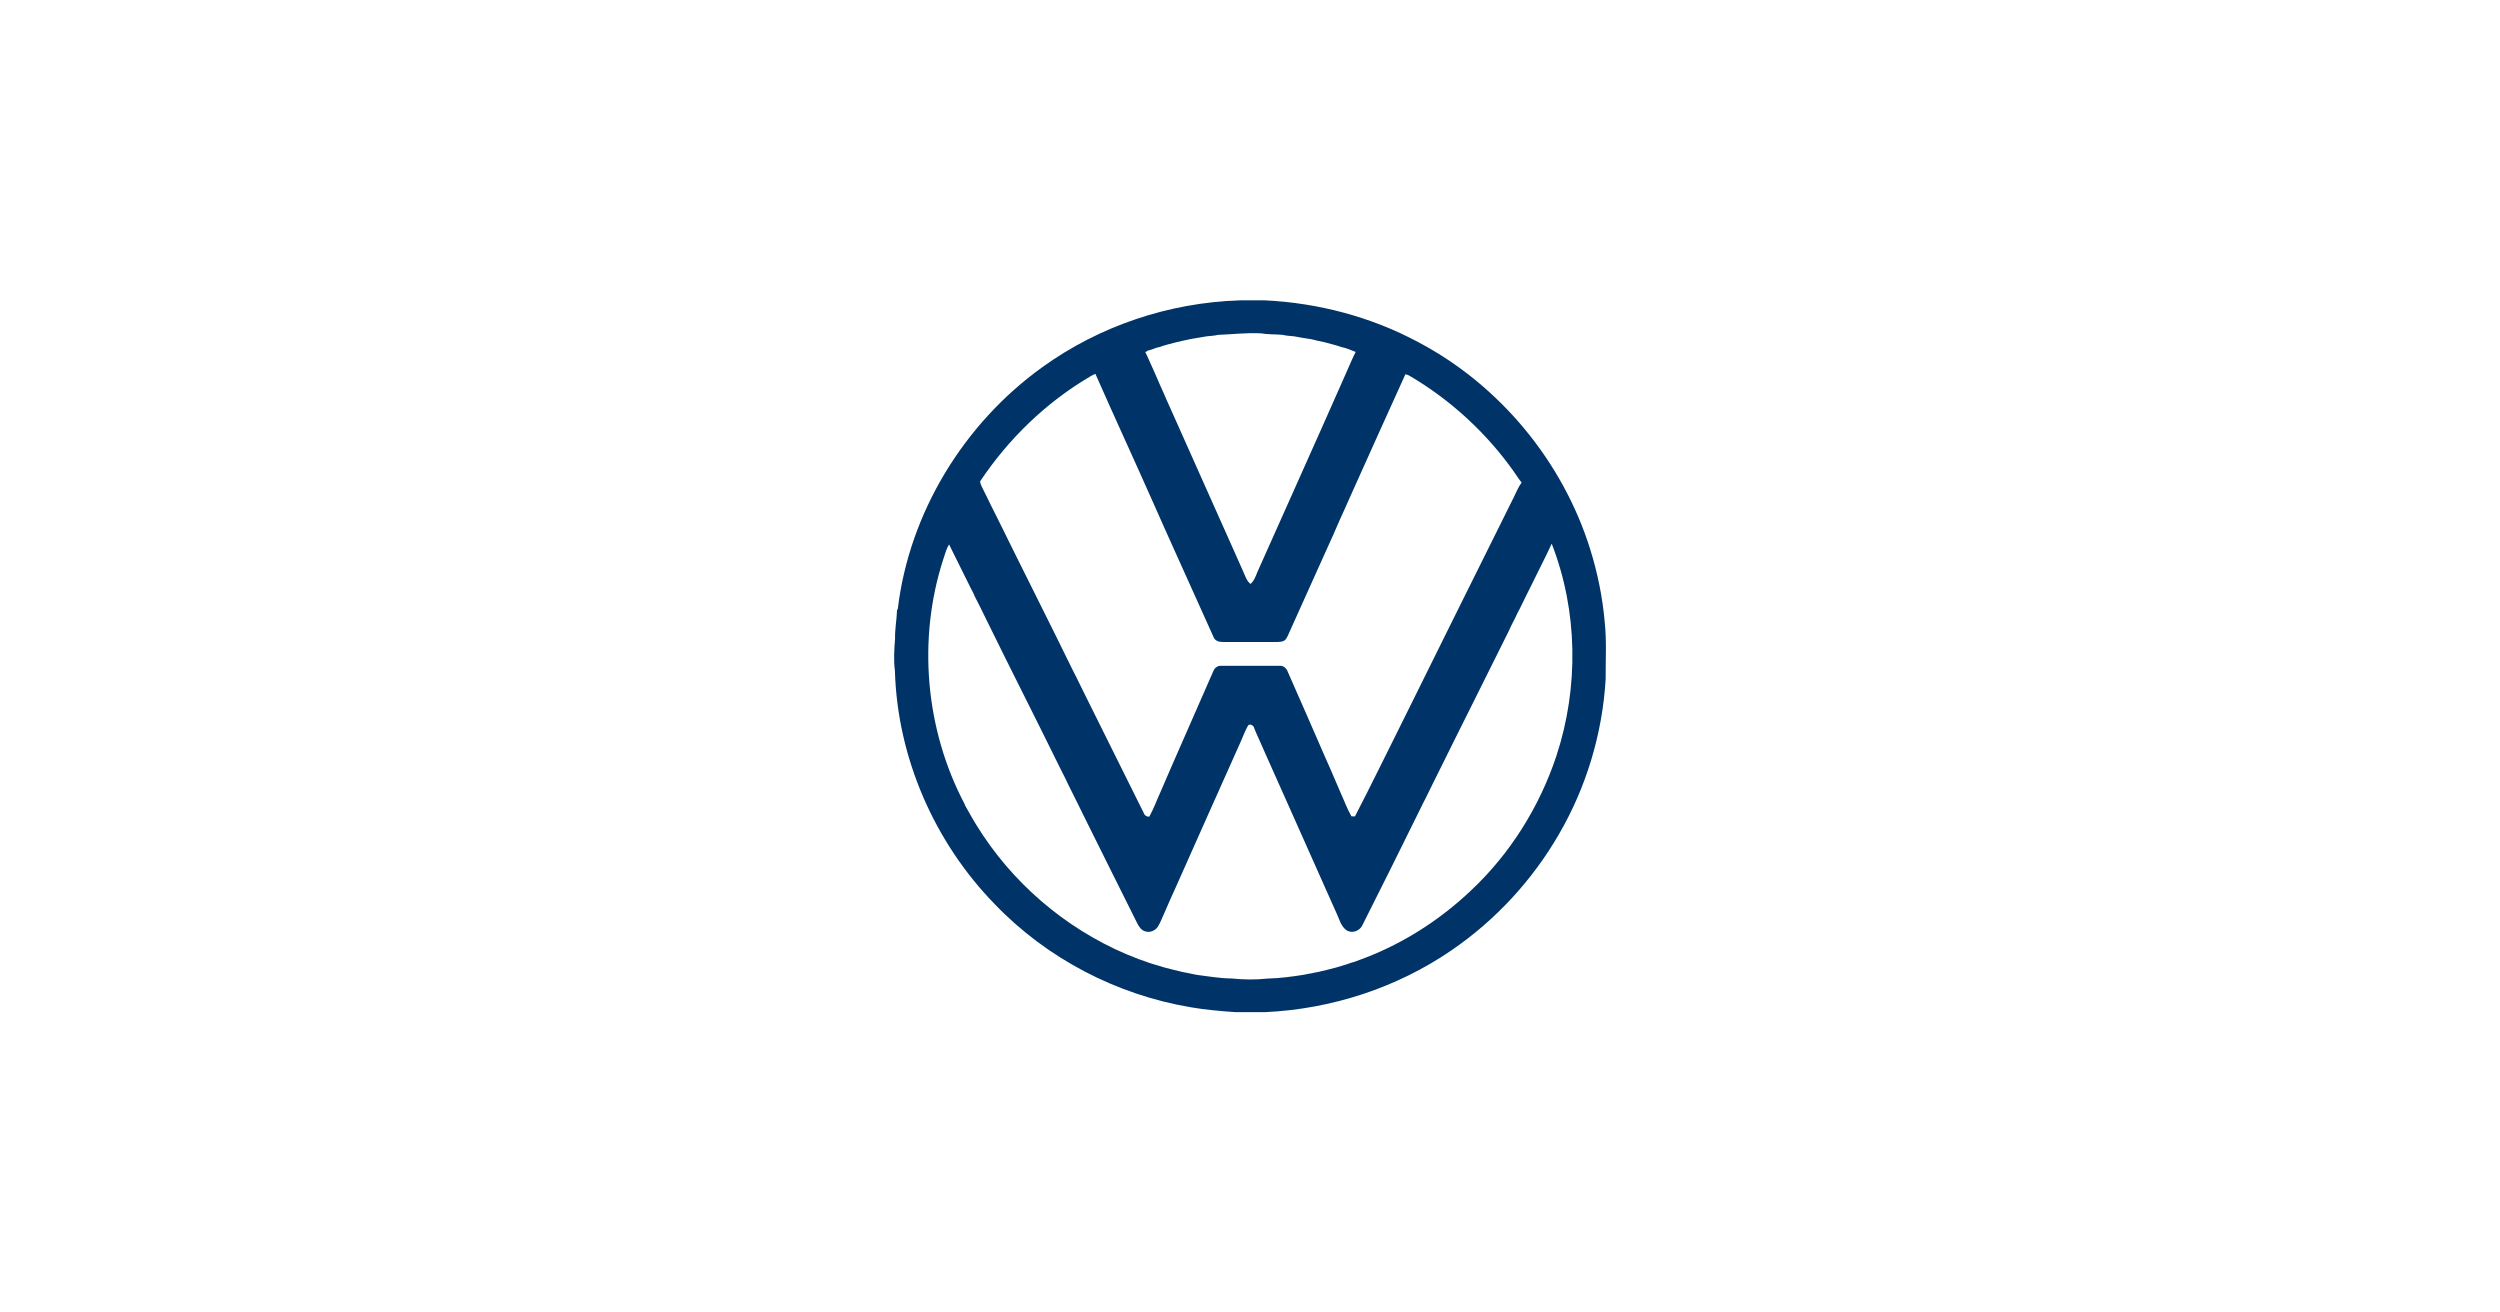 <?xml version="1.0" encoding="UTF-8"?>
<svg id="Capa_1" data-name="Capa 1" xmlns="http://www.w3.org/2000/svg" viewBox="0 0 1200 630">
  <defs>
    <style>
      .cls-1 {
        fill: #003468;
      }
    </style>
  </defs>
  <path class="cls-1" d="m594.91,144.17h12.41c25.54,1.26,50.85,7.94,73.41,20.03,39.12,20.64,69.4,57.24,82.57,99.45,3.51,11.28,5.92,22.94,6.94,34.71,1.01,9.21.41,18.54.47,27.8-1.58,26.07-9.3,51.77-22.46,74.34-12.73,22.02-30.4,41.16-51.39,55.55-26.32,18.09-57.8,28.33-89.66,29.78h-14.12c-7.17-.5-14.36-1.1-21.45-2.34-35.51-5.93-69.05-23.37-94.01-49.35-29.1-29.76-46.89-70.51-48.06-112.18-.67-5.08-.33-10.19.07-15.27-.11-4.69.8-9.29.96-13.96l.35-.42c5.5-46.16,31.76-89.07,69.42-116.1,27.4-19.77,60.8-30.96,94.55-32.03m-10.12,16.53c-1.81.42-3.67.54-5.51.71-2.75.56-5.55.85-8.29,1.44-1.13.28-2.28.49-3.42.72-.93.25-1.87.45-2.82.66-2.74.72-5.51,1.36-8.19,2.33-.38.1-1.15.28-1.54.37-.69.26-1.39.53-2.08.78-.7.21-1.4.42-2.1.62-.36.24-.72.48-1.08.72.61,1.2,1.19,2.42,1.72,3.67.79,1.81,1.62,3.62,2.44,5.42,1.01,2.37,2.1,4.71,3.08,7.09.95,2.06,1.9,4.14,2.76,6.24,1.8,3.87,3.45,7.81,5.23,11.68,8.65,19.51,17.43,38.96,26.1,58.47.92,2.08,1.88,4.15,2.77,6.24.92,2.08,1.87,4.15,2.79,6.24,1,2.16,1.65,4.62,3.58,6.18,1.74-1.44,2.47-3.6,3.27-5.61,1.05-2.26,2.04-4.53,3.04-6.81,9.41-21.12,18.91-42.21,28.29-63.34.92-2.08,1.86-4.15,2.77-6.24.92-2.08,1.86-4.16,2.77-6.24.92-2.08,1.85-4.16,2.77-6.25,1-2.27,2.01-4.54,3.01-6.81.92-2.09,1.87-4.16,2.76-6.26.58-1.27,1.16-2.55,1.81-3.79-1.08-.41-2.12-.88-3.19-1.28-.72-.22-1.42-.46-2.12-.7-.38-.1-1.15-.29-1.54-.39-2.67-.95-5.44-1.56-8.17-2.33-2.08-.4-4.16-.88-6.22-1.41-2.78-.45-5.57-.83-8.33-1.4-1.86-.16-3.74-.28-5.56-.71-3.47-.32-6.96-.13-10.4-.72-6.82-.35-13.6.46-20.4.73m-61.29,19.86c-21.28,12.45-39.43,30.03-53.09,50.53.37,1.68,1.17,3.21,1.96,4.72,1.05,2.03,2.02,4.11,3.02,6.17,1.15,2.31,2.29,4.62,3.47,6.92,12.1,24.6,24.49,49.07,36.54,73.69.34.65.67,1.29,1.01,1.94,1.38,2.78,2.76,5.58,4.12,8.39,9.49,19.14,19.04,38.25,28.53,57.39.4,1.17,1.41,1.69,2.6,1.67,1.07-1.97,2.02-4.01,2.9-6.08.76-1.92,1.62-3.79,2.44-5.69.79-1.81,1.55-3.62,2.35-5.43.81-1.9,1.68-3.78,2.46-5.69.81-1.79,1.59-3.6,2.37-5.42,6.06-13.91,12.15-27.8,18.28-41.69.65-1.51,2.17-2.64,3.87-2.42,9.26-.01,18.53-.02,27.8,0,1.81-.22,3.32,1.1,3.94,2.71,6.05,13.8,12.14,27.58,18.12,41.4.79,1.81,1.58,3.62,2.4,5.42.78,1.91,1.63,3.79,2.45,5.68.79,1.81,1.55,3.63,2.33,5.44,1.79,3.85,3.19,7.9,5.31,11.59l1.69.06c7.69-14.77,14.92-29.79,22.4-44.68,16.63-33.73,33.44-67.39,50.15-101.08,1.3-2.46,2.39-5.01,3.71-7.46,1.18-2.38,2.15-4.9,3.75-7.05-1.4-1.72-2.58-3.58-3.83-5.39-13.1-18.46-30.12-34.13-49.6-45.64-.73-.45-1.51-.79-2.35-.96-8.61,18.97-17.18,37.98-25.7,56.99-1.1,2.55-2.31,5.04-3.38,7.59-.81,1.82-1.62,3.63-2.47,5.43-1.01,2.37-2.1,4.72-3.09,7.1-1.05,2.26-2.08,4.52-3.08,6.8-5.87,13.12-11.77,26.21-17.69,39.3-.65,1.4-1.16,2.89-2.1,4.12-1.1,1.2-2.91,1.14-4.4,1.21-8.59-.03-17.18.02-25.76-.02-1.81.04-3.84-.58-4.47-2.47-6.36-14.04-12.7-28.09-18.99-42.15-1.01-2.28-2.03-4.54-3.06-6.81-1.01-2.37-2.1-4.71-3.15-7.06-1.01-2.28-2.01-4.56-3.03-6.83-9.37-21.17-19.09-42.19-28.43-63.37-.78.34-1.58.68-2.33,1.1m221.37,80.38c-3.1,6.78-6.61,13.37-9.84,20.1-.94,1.85-1.87,3.69-2.77,5.56-.9,1.85-1.83,3.7-2.72,5.56-.35.66-.71,1.33-1.06,1.99-.33.72-.66,1.43-1,2.14-.18.36-.53,1.08-.72,1.44-.35.65-.69,1.32-1.03,1.98-.53,1.22-1.12,2.42-1.7,3.62-11.32,22.92-22.87,45.72-34.17,68.65-.17.35-.51,1.03-.69,1.38-.49.92-.93,1.85-1.39,2.79-.47.92-.92,1.85-1.36,2.79-.46.92-.93,1.83-1.37,2.77-.17.35-.51,1.05-.68,1.4-.33.65-.67,1.29-1.01,1.94-1.12,2.33-2.3,4.63-3.43,6.96-8.48,17.33-17.17,34.56-25.81,51.81-1.19,2.95-4.99,4.51-7.76,2.69-2.85-2.01-3.54-5.69-5-8.65-1.04-2.26-2.06-4.53-3.05-6.81-10.28-23.22-20.71-46.38-31.03-69.59-.91-2.09-1.88-4.15-2.76-6.26-.93-2.09-1.92-4.16-2.68-6.32-.6-.85-1.69-1.47-2.66-.76-1.47,2.51-2.42,5.28-3.62,7.93-10.42,23.39-20.95,46.74-31.3,70.17-.81,1.79-1.63,3.59-2.44,5.39-.99,2.37-2.08,4.7-3.09,7.08-.98,2.06-1.72,4.26-2.97,6.2-1.35,1.97-4.02,2.98-6.28,2.07-1.67-.55-2.67-2.12-3.47-3.59-8.59-17.33-17.33-34.58-25.86-51.93-.44-.93-.9-1.85-1.35-2.77-.89-1.87-1.82-3.72-2.76-5.56-.17-.35-.51-1.05-.69-1.4-.44-.93-.92-1.84-1.38-2.76-.45-.93-.91-1.85-1.38-2.77-.34-.76-.69-1.5-1.04-2.24-.58-1.11-1.13-2.22-1.69-3.33-.69-1.4-1.36-2.79-2.08-4.17-11.27-22.97-22.92-45.76-34.16-68.75-.17-.35-.51-1.06-.69-1.4-.78-1.65-1.61-3.28-2.42-4.93-.83-1.58-1.6-3.19-2.43-4.76-.32-.74-.65-1.47-.98-2.2-.35-.65-.69-1.29-1.03-1.94-3.48-7.06-6.95-14.12-10.49-21.15-1.34,2.14-1.89,4.62-2.72,6.98-12.49,38.44-8.69,81.78,10.13,117.54.07.19.21.57.28.76,1.79,3.09,3.45,6.26,5.35,9.28,16.8,27.45,42.35,49.46,71.94,62.09,1.16.47,2.31.94,3.48,1.4.85.35,1.72.68,2.58,1.03.99.33,1.98.69,2.97,1.03.69.25,1.39.5,2.08.76.69.22,1.39.44,2.09.66,1.78.56,3.6,1.03,5.37,1.6,2.76.74,5.55,1.41,8.33,2.08,1.15.2,2.31.42,3.46.68,1.16.22,2.33.44,3.49.73,5.58.68,11.14,1.71,16.79,1.74,5.74.59,11.56.68,17.3.04,5.86-.11,11.67-.93,17.45-1.83,1.16-.28,2.33-.47,3.51-.67,1.15-.28,2.31-.48,3.47-.69,2.78-.67,5.56-1.33,8.33-2.08,1.78-.56,3.58-1.05,5.35-1.61.71-.26,1.41-.5,2.12-.74.36-.1,1.08-.3,1.45-.4,2.06-.78,4.13-1.52,6.18-2.33,1.15-.47,2.31-.95,3.47-1.42,17.03-7.21,32.66-17.63,46.1-30.33,18.87-17.65,33.01-40.21,41.16-64.71,10.83-32.89,10.38-69.62-2.24-101.94h0Z"/>
</svg>